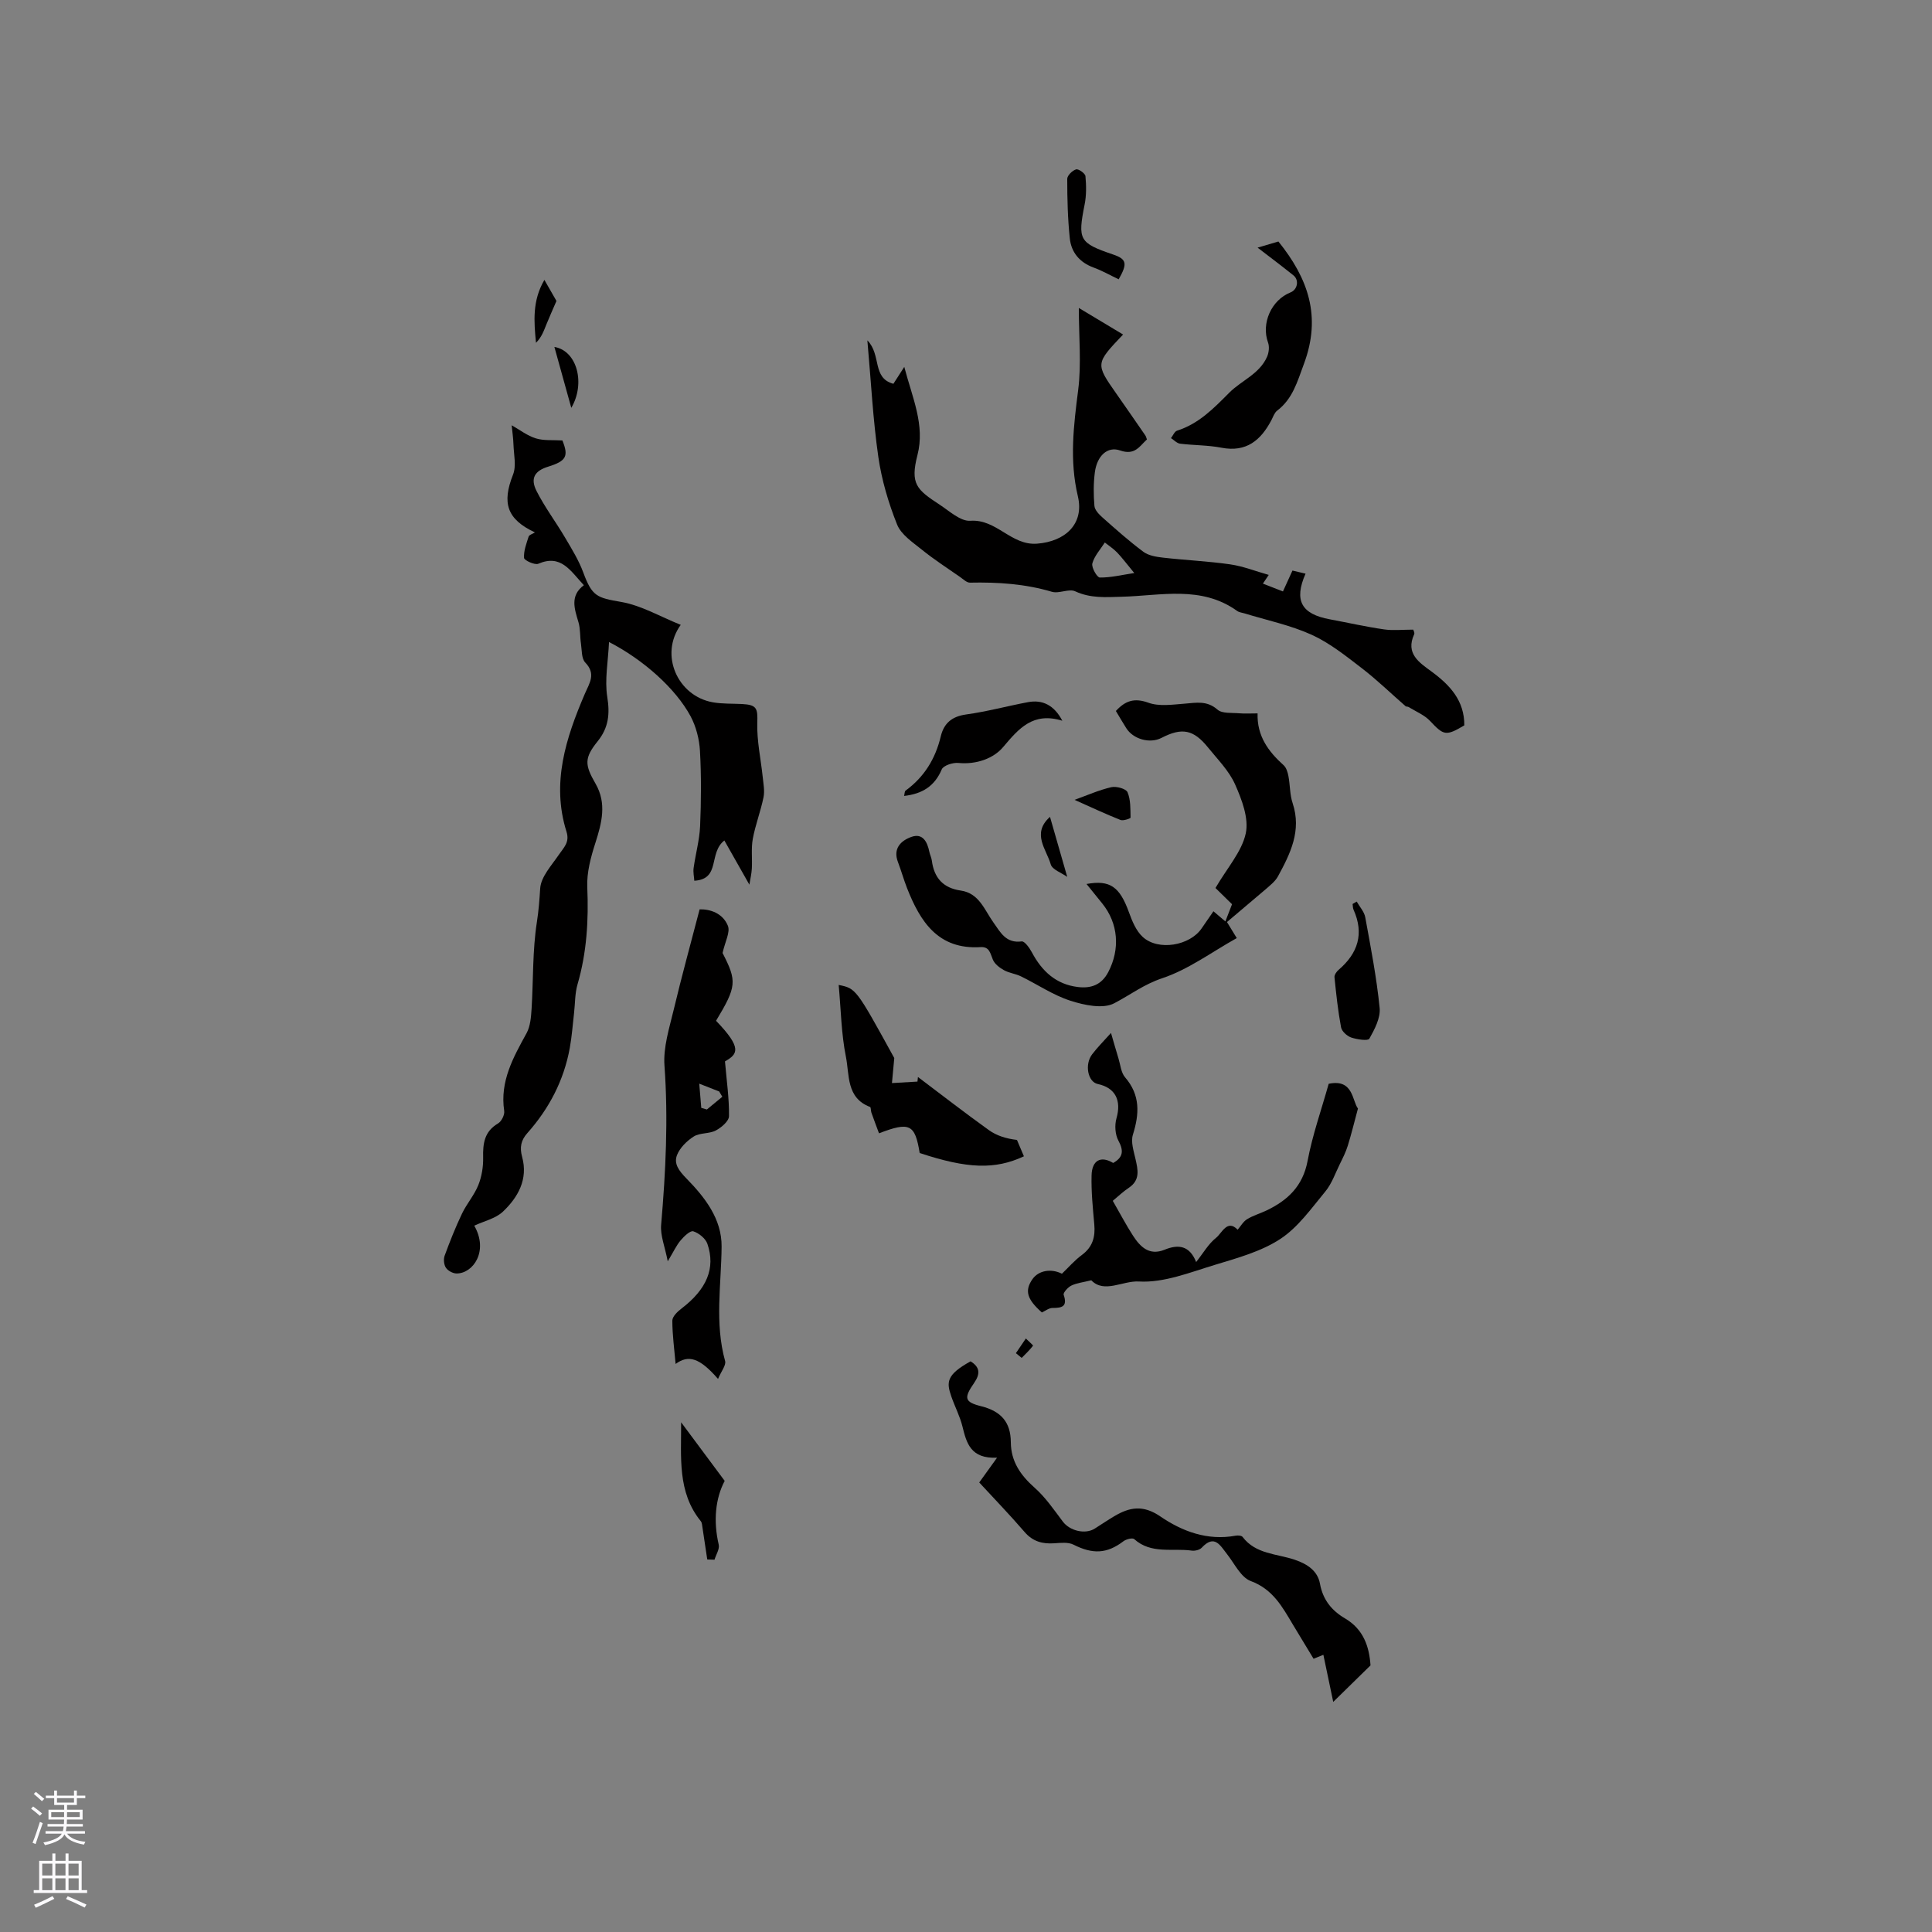 <svg enable-background="new 0 0 400 400" viewBox="0 0 400 400" xmlns="http://www.w3.org/2000/svg"><rect x="0" y="0" width="400" height="400" fill="#808080" stroke="none"/><g fill="#010000"><path d="m98.19 253.76c3.02 5.29-.24 9.9-3.65 9.9-.76 0-1.79-.55-2.21-1.17s-.54-1.76-.28-2.49c1.08-2.96 2.25-5.89 3.6-8.73.98-2.05 2.55-3.83 3.39-5.93.7-1.76 1.03-3.79.99-5.69-.07-2.92.25-5.39 3.08-7.05.72-.42 1.4-1.79 1.28-2.59-.92-6.12 1.86-11.06 4.63-16.1.79-1.45.93-3.35 1.04-5.07.37-5.99.18-12.06 1.1-17.96.37-2.37.53-4.59.68-6.93.15-2.42 2.36-4.77 3.88-7.01 1-1.48 2.26-2.53 1.57-4.74-3.17-10.07-.13-19.42 3.8-28.57.97-2.24 2.35-4.1.08-6.46-.8-.83-.69-2.58-.89-3.93-.22-1.46-.1-3-.51-4.4-.83-2.79-1.81-5.5 1.11-7.68-2.78-2.98-4.72-6.48-9.43-4.44-.73.31-2.91-.7-2.95-1.21-.1-1.45.49-2.98.95-4.42.12-.36.8-.54 1.3-.86-5.82-2.74-6.86-6.08-4.53-11.97.71-1.8.16-4.11.09-6.19-.04-1.36-.25-2.72-.37-4.02 1.7.96 3.24 2.17 5 2.71 1.64.51 3.5.31 5.5.43 1.31 3.26.83 4.26-2.96 5.43-2.77.86-3.74 2.4-2.39 5.05 1.7 3.35 4 6.4 5.91 9.65 1.38 2.34 2.84 4.7 3.77 7.23 1.82 4.95 2.85 5.21 7.81 6.07 4.22.73 8.17 3.07 12.36 4.75-4.48 6.19-.65 14.77 6.68 16.04 1.97.34 4.01.25 6.02.35 3.11.16 3.24.95 3.15 3.9-.11 3.72.73 7.46 1.12 11.19.14 1.4.44 2.87.17 4.21-.59 2.9-1.68 5.7-2.22 8.6-.37 2-.09 4.11-.2 6.16-.06 1.11-.33 2.21-.51 3.34-1.88-3.32-3.47-6.12-5.18-9.15-3.35 2.62-.71 8-6.22 8.34-.05-.82-.27-1.76-.14-2.66.4-2.89 1.21-5.75 1.34-8.65.22-5.19.26-10.4-.03-15.58-.14-2.43-.8-5.03-1.94-7.16-3.11-5.78-9.8-11.73-16.89-15.38-.18 4.03-.93 7.81-.36 11.38.57 3.55.26 6.37-1.98 9.16-2.8 3.48-2.72 4.86-.45 8.79 2.35 4.07 1.3 8.1-.03 12.26-.95 2.95-1.81 6.13-1.68 9.17.29 6.84-.1 13.52-2.02 20.12-.55 1.89-.49 3.97-.72 5.96-.28 2.4-.45 4.82-.88 7.2-1.22 6.72-4.28 12.57-8.8 17.65-1.31 1.47-1.61 2.94-1.07 4.91 1.27 4.63-.84 8.38-4.02 11.38-1.54 1.41-3.88 1.92-5.89 2.86z"/><path d="m179.58 70.47c2.95 2.99.92 7.8 5.39 8.99.58-.91 1.2-1.86 2.25-3.5 1.67 6.39 4.33 12.05 2.73 18.25-1.55 6.02-.13 7.18 4.6 10.28 2.03 1.33 4.32 3.48 6.36 3.33 5.44-.38 8.42 5.16 13.81 4.74 5.83-.45 9.8-4.08 8.44-9.82-1.77-7.47-.87-14.65.07-22.04.68-5.39.13-10.94.13-16.94 3.01 1.8 6 3.6 9.16 5.5-5.74 6.04-5.74 6.04-1.36 12.29 2.01 2.86 3.99 5.74 5.98 8.62.12.17.16.39.32.81-1.54 1.4-2.47 3.36-5.56 2.28-2.64-.92-4.78 1.16-5.22 4.51-.3 2.3-.29 4.67-.09 6.98.07.85.96 1.76 1.68 2.4 2.75 2.44 5.51 4.9 8.45 7.09 1.06.79 2.65 1.05 4.04 1.21 4.63.53 9.3.73 13.91 1.39 2.67.38 5.25 1.41 8.01 2.19-.26.39-.66.98-1.21 1.8 1.44.56 2.67 1.04 4.15 1.62.68-1.49 1.27-2.8 1.97-4.32.91.22 1.79.42 2.71.64-2.44 5.55-.88 8.36 5.01 9.45 3.75.7 7.47 1.54 11.24 2.09 1.87.27 3.8.05 6.03.05.01.05.36.62.21.96-1.85 4.01 1.08 5.87 3.59 7.71 3.83 2.82 6.82 6.03 6.79 11.15-3.82 2.27-4.27 2.09-7.08-.9-1.18-1.26-2.96-1.97-4.48-2.91-.17-.1-.46-.04-.6-.16-3.01-2.62-5.88-5.42-9.04-7.85-3.32-2.55-6.67-5.24-10.43-6.95-4.4-1.99-9.25-2.99-13.9-4.42-.51-.16-1.09-.2-1.5-.5-7.43-5.33-15.81-3.15-23.9-2.94-3.29.09-6.44.35-9.62-1.12-1.31-.61-3.36.53-4.84.09-5.57-1.65-11.22-2.01-16.96-1.89-.69.01-1.42-.74-2.09-1.2-2.65-1.85-5.38-3.61-7.89-5.64-1.9-1.53-4.28-3.11-5.11-5.2-1.79-4.47-3.19-9.22-3.88-13.98-1.11-7.69-1.5-15.51-2.27-24.14zm55.26 48.17c-1.67-2.02-2.55-3.21-3.56-4.26-.75-.78-1.69-1.38-2.54-2.06-.91 1.43-2.15 2.76-2.58 4.32-.23.83.97 2.92 1.54 2.93 2.27.03 4.54-.54 7.14-.93z"/><path d="m254.03 190.9c.96 1.57 1.44 2.36 2.03 3.32-5.2 2.9-10.02 6.51-15.43 8.31-3.81 1.27-6.65 3.47-9.95 5.19-2.33 1.22-6.2.39-9.06-.53-3.58-1.15-6.81-3.37-10.23-5.04-1.12-.55-2.44-.68-3.52-1.28-.91-.5-1.92-1.27-2.3-2.17-.55-1.29-.68-2.72-2.54-2.61-8.81.55-12.51-5.27-15.25-12.25-.69-1.77-1.2-3.61-1.88-5.39-1.06-2.81.66-4.41 2.77-5.17 2.37-.86 3.32 1.01 3.74 3.08.13.62.44 1.21.52 1.83.46 3.57 2.35 5.67 5.98 6.19 3.83.55 4.91 4.02 6.77 6.61 1.47 2.06 2.58 4.35 5.85 3.92.61-.08 1.64 1.37 2.13 2.3 2.07 3.88 4.99 6.59 9.49 7.14 2.7.33 4.9-.4 6.31-3.1 2.47-4.74 2.1-10.06-1.27-14.22-1.05-1.3-2.1-2.6-3.24-4.01 4.89-.89 6.88.59 8.79 5.87.66 1.83 1.49 3.86 2.87 5.11 3.23 2.93 9.73 1.79 12.17-1.78.77-1.12 1.54-2.24 2.45-3.55.84.71 1.53 1.3 2.47 2.1.54-1.4 1.01-2.62 1.38-3.56-1.43-1.4-2.69-2.63-3.43-3.36 2.45-4.2 5.45-7.52 6.27-11.3.67-3.11-.8-6.98-2.2-10.13-1.25-2.83-3.62-5.19-5.61-7.66-3-3.73-5.4-4.18-9.63-1.99-2.4 1.24-5.86.29-7.31-2.03-.73-1.16-1.42-2.34-2.14-3.54 1.94-2.11 3.81-2.77 6.73-1.71 2.23.81 4.97.39 7.46.2 2.43-.19 4.65-.7 6.85 1.23.98.86 2.97.62 4.51.76 1.14.1 2.31.02 3.79.02-.15 4.69 2.24 7.9 5.4 10.74.55.5.83 1.44.98 2.22.36 1.87.28 3.86.88 5.64 1.89 5.68-.48 10.43-3.04 15.14-.58 1.06-1.65 1.88-2.59 2.71-2.67 2.28-5.35 4.52-7.97 6.75z"/><path d="m148.66 285.49c-3.79-4.36-6.11-5.07-8.78-3.1-.27-3.09-.68-6.03-.68-8.97 0-.85 1.08-1.88 1.91-2.51 5.18-3.96 7.09-8.32 5.35-13.38-.38-1.12-1.76-2.23-2.92-2.6-.63-.2-1.92 1.04-2.62 1.87-.87 1.03-1.45 2.31-2.67 4.34-.59-3.05-1.56-5.34-1.37-7.54.95-10.99 1.49-21.94.69-32.99-.27-3.79 1-7.74 1.91-11.54 1.63-6.86 3.51-13.66 5.37-20.8 2.13-.06 4.78.77 5.85 3.4.53 1.32-.59 3.31-1.1 5.64 3 5.83 2.93 6.93-1.35 14.03 5.52 5.73 4.45 6.91 1.85 8.41.34 4 .88 7.67.83 11.34-.01 1.03-1.58 2.36-2.74 2.97-1.36.71-3.27.44-4.54 1.23-1.44.91-2.9 2.35-3.49 3.88-.68 1.77.39 3.21 1.93 4.79 3.8 3.88 7.36 8.37 7.31 14.14-.07 7.91-1.46 15.83.73 23.7.22.88-.8 2.09-1.47 3.69zm-3.47-56.12c.39.11.78.22 1.16.34 1.07-.88 2.13-1.76 3.2-2.64-.22-.36-.43-.73-.65-1.09-1.09-.43-2.17-.85-4.13-1.62.19 2.2.3 3.6.42 5.01z"/><path d="m202.74 306.93c1.19-1.65 2.16-3 3.69-5.13-5.48.25-6.32-3.03-7.17-6.48-.52-2.11-1.57-4.09-2.29-6.17-1.02-2.94-1.12-4.48 3.97-7.3 1.95 1.19 2.05 2.57.75 4.46-2.17 3.13-2.04 3.96 1.47 4.84 4.09 1.03 6.09 3.28 6.12 7.43.02 3.99 2 6.84 4.93 9.44 2.25 1.99 4.01 4.58 5.84 7.01 1.43 1.91 4.63 2.71 6.62 1.44 1.34-.85 2.66-1.74 4.02-2.55 3.18-1.89 5.97-2.4 9.54.04 4.52 3.09 9.76 5.06 15.57 3.99.47-.09 1.25-.04 1.47.26 2.72 3.59 7.09 3.46 10.8 4.72 2.66.9 4.75 2.34 5.22 4.98.61 3.35 2.47 5.57 5.16 7.15 3.89 2.28 5.04 5.91 5.3 9.74-2.56 2.5-5.12 5.01-7.72 7.56-.57-2.73-1.28-6.11-2.04-9.75-.54.22-1.22.49-2.03.82-1.42-2.35-2.85-4.68-4.26-7.04-2.2-3.69-4.15-7.35-8.74-9.05-2.05-.76-3.36-3.6-4.91-5.57-1.44-1.83-2.6-4.17-5.25-1.33-.43.46-1.4.69-2.05.6-4.01-.57-8.4.79-11.93-2.39-.35-.31-1.67.02-2.24.46-3.39 2.58-6.33 2.71-10.31.7-1.1-.56-2.65-.38-3.98-.29-2.46.17-4.47-.36-6.18-2.36-3.04-3.53-6.28-6.88-9.37-10.23z"/><path d="m230.39 248.62c1.53 2.66 2.76 5.01 4.19 7.22 1.51 2.33 3.38 4.19 6.54 2.9 2.83-1.16 5.16-.89 6.53 2.55 1.5-1.89 2.55-3.77 4.12-5.01 1.22-.97 2.32-3.93 4.47-1.68.64-.74 1.15-1.68 1.94-2.17 1.25-.77 2.71-1.18 4.05-1.82 4.39-2.11 7.51-5.04 8.49-10.25 1.01-5.38 2.87-10.61 4.37-15.97 5.11-1.09 4.85 3.54 6.06 5.12-.82 3.05-1.39 5.4-2.11 7.71-.4 1.29-1.02 2.52-1.62 3.74-.96 1.94-1.68 4.1-3.03 5.73-2.89 3.49-5.65 7.43-9.34 9.84-3.98 2.6-8.89 3.94-13.54 5.35-5.15 1.56-10.54 3.74-15.7 3.44-3.38-.2-7.19 2.53-9.87-.25-1.65.41-2.97.55-4.1 1.08-.72.34-1.76 1.49-1.62 1.92.84 2.46-.35 2.73-2.32 2.73-.72 0-1.45.59-2.19.93-3.11-2.75-3.61-4.53-1.94-6.91 1.24-1.76 3.8-2.26 6.09-1.11 1.35-1.29 2.61-2.76 4.13-3.88 2.23-1.65 2.81-3.74 2.57-6.35-.3-3.37-.65-6.77-.56-10.14.08-3.16 1.95-4.09 4.47-2.56 2.04-1.15 2.24-2.5 1.08-4.63-.68-1.26-.8-3.19-.4-4.6 1.06-3.71-.2-6.34-3.88-7.12-2.03-.43-2.77-4.01-1.16-6.14 1.08-1.42 2.35-2.69 3.91-4.43.6 2.05 1.06 3.69 1.56 5.32.4 1.31.52 2.9 1.35 3.86 3.19 3.69 2.97 7.58 1.62 11.9-.46 1.48.17 3.37.54 5.01.5 2.23 1.01 4.32-1.31 5.92-1.2.79-2.28 1.82-3.39 2.75z"/><path d="m190.41 238.72c-.97-5.96-2.05-6.53-8.42-4.08-.53-1.42-1.07-2.85-1.58-4.29-.14-.39-.07-1.09-.28-1.17-4.94-1.87-4.24-6.64-4.99-10.37-.97-4.81-1.03-9.79-1.5-14.89 3.59.73 3.59.73 11.51 15.14-.16 1.73-.32 3.45-.48 5.18 1.76-.1 3.52-.21 5.28-.31.03-.32.07-.63.1-.95 4.89 3.68 9.72 7.44 14.69 11 1.6 1.15 3.58 1.77 5.81 2.03.48 1.13.96 2.27 1.44 3.39-5.98 2.79-11.69 2.59-21.58-.68z"/><path d="m260.37 51.27c1.94-.57 3.13-.92 4.31-1.27 6.15 7.63 8.96 15.5 5.28 25.35-1.39 3.73-2.31 7.21-5.56 9.69-.54.42-.8 1.23-1.14 1.89-2.2 4.21-5.2 6.77-10.4 5.76-2.79-.54-5.69-.48-8.53-.83-.67-.08-1.26-.75-1.89-1.15.41-.53.73-1.37 1.25-1.54 4.5-1.44 7.55-4.58 10.81-7.86 2.5-2.52 6.26-3.87 7.83-7.44.38-.86.52-2.1.2-2.96-1.43-3.94.65-8.77 4.66-10.37 1.46-.58 1.82-2.57.6-3.53-2.25-1.81-4.57-3.56-7.42-5.74z"/><path d="m219.94 149.22c-6.04-1.86-8.97 1.56-12.25 5.45-2.01 2.39-5.58 3.65-9.28 3.29-1.13-.11-3.08.52-3.43 1.33-1.47 3.48-4.02 5.07-7.8 5.5.12-.43.09-.95.32-1.11 3.86-2.81 6.17-6.6 7.27-11.2.66-2.76 2.31-4.15 5.27-4.56 4.29-.59 8.5-1.74 12.76-2.54 3.02-.58 5.46.61 7.14 3.84z"/><path d="m280.89 186.66c.61 1.08 1.56 2.1 1.77 3.25 1.14 6.23 2.35 12.47 2.98 18.77.21 2.07-1.04 4.42-2.13 6.37-.28.5-2.57.16-3.77-.25-.86-.3-1.94-1.28-2.09-2.11-.64-3.42-1.01-6.89-1.36-10.36-.05-.48.42-1.17.85-1.53 4.01-3.43 5.32-7.49 3.1-12.45-.16-.36-.14-.79-.2-1.19.28-.17.56-.34.85-.5z"/><path d="m146.43 322.87c-.33-2.2-.65-4.4-.99-6.6-.07-.46-.09-1.01-.36-1.34-4.88-6.01-4.02-13.24-4.06-20.46 2.86 3.85 5.72 7.7 9.02 12.13-1.92 3.61-2.38 8.29-1.24 13.19.22.93-.56 2.08-.87 3.13-.5-.02-1-.04-1.5-.05z"/><path d="m231.61 57.83c-1.84-.88-3.46-1.81-5.2-2.44-2.89-1.06-4.62-3.14-4.92-6.04-.43-4.08-.53-8.21-.53-12.32 0-.69 1.06-1.73 1.83-1.96.5-.15 1.89.83 1.94 1.4.18 1.94.21 3.97-.17 5.87-1.45 7.3-1.14 7.95 5.86 10.34 2.86.96 3.05 1.89 1.19 5.15z"/><path d="m222.47 165.6c2.64-.95 5.07-2.04 7.61-2.62 1.04-.24 3.05.31 3.36 1.04.67 1.57.59 3.49.63 5.27 0 .16-1.5.7-2.07.48-3.12-1.24-6.16-2.67-9.53-4.17z"/><path d="m112.71 57.95c1.08 1.89 1.85 3.23 2.5 4.36-.7 1.63-1.42 3.21-2.07 4.82-.54 1.33-1 2.7-2.17 3.84-.42-4.4-.8-8.68 1.74-13.02z"/><path d="m118.28 84.44c-1.12-4.02-2.32-8.34-3.5-12.61 4.71.79 6.47 7.56 3.5 12.61z"/><path d="m217.39 169.12c1.18 4.12 2.3 8 3.57 12.43-1.19-.86-3.11-1.5-3.42-2.6-.87-3.1-4.02-6.37-.15-9.83z"/><path d="m210.33 280.16c.69-1.01 1.37-2.02 2.06-3.04.52.52 1.54 1.41 1.49 1.49-.69.91-1.54 1.7-2.35 2.53-.4-.32-.8-.65-1.2-.98z"/></g><path d="m6.44 374.46.42-.45c.65.47 1.27.95 1.85 1.44l-.45.49c-.65-.56-1.25-1.06-1.82-1.48m.93 7.33-.63-.26c.55-1.36 1.05-2.8 1.52-4.33.19.1.38.19.59.27-.46 1.29-.95 2.73-1.48 4.32m-.38-10.38.44-.42c.43.34 1.01.82 1.74 1.44l-.49.49c-.53-.51-1.09-1.01-1.69-1.51m2.5.35h1.72v-1.04h.59v1.04h3.52v-1.04h.59v1.04h1.75v.53h-1.75v1.42h-2.03v.97h3.22v2.03h-3.24c0 .35-.01.66-.03.93h3.32v.53h-3.37c-.03.27-.08.58-.15.94h3.96v.53h-3.71c.67.92 1.93 1.48 3.79 1.68-.13.24-.23.44-.29.59-2.13-.38-3.48-1.08-4.04-2.12-.43.97-1.77 1.72-4.03 2.23-.09-.19-.2-.37-.33-.55 2.1-.42 3.37-1.03 3.81-1.83h-3.36v-.53h3.58c.08-.29.13-.61.16-.94h-3.33v-.53h3.39c.02-.27.04-.58.04-.93h-3.23v-2.03h3.25v-.97h-2.07v-1.42h-1.73zm1.12 3.44v1h2.65c.01-.3.02-.44.01-.4v-.25-.35zm1.19-2h3.52v-.91h-3.52zm4.71 2h-2.63v.59c0 .15-.01.28-.01.4h2.64z" fill="#fbfafc"/><path d="m13.56 383.74h.63v1.52h2.72v6.07h1.13v.6h-11.06v-.6h1.13v-6.07h2.73v-1.52h.63v1.52h2.1v-1.52zm-2.69 8.83.38.56c-1.24.63-2.53 1.25-3.85 1.85-.1-.21-.21-.42-.34-.63 1.36-.55 2.63-1.15 3.81-1.78m-2.13-4.27h2.1v-2.45h-2.1zm0 3.04h2.1v-2.46h-2.1zm2.72-3.04h2.1v-2.45h-2.1zm0 3.04h2.1v-2.46h-2.1zm6.07 3.6c-1.41-.71-2.7-1.3-3.86-1.78l.35-.56c1.45.62 2.75 1.19 3.88 1.72zm-1.25-9.09h-2.1v2.45h2.1zm-2.09 5.49h2.1v-2.46h-2.1z" fill="#fbfafc"/></svg>